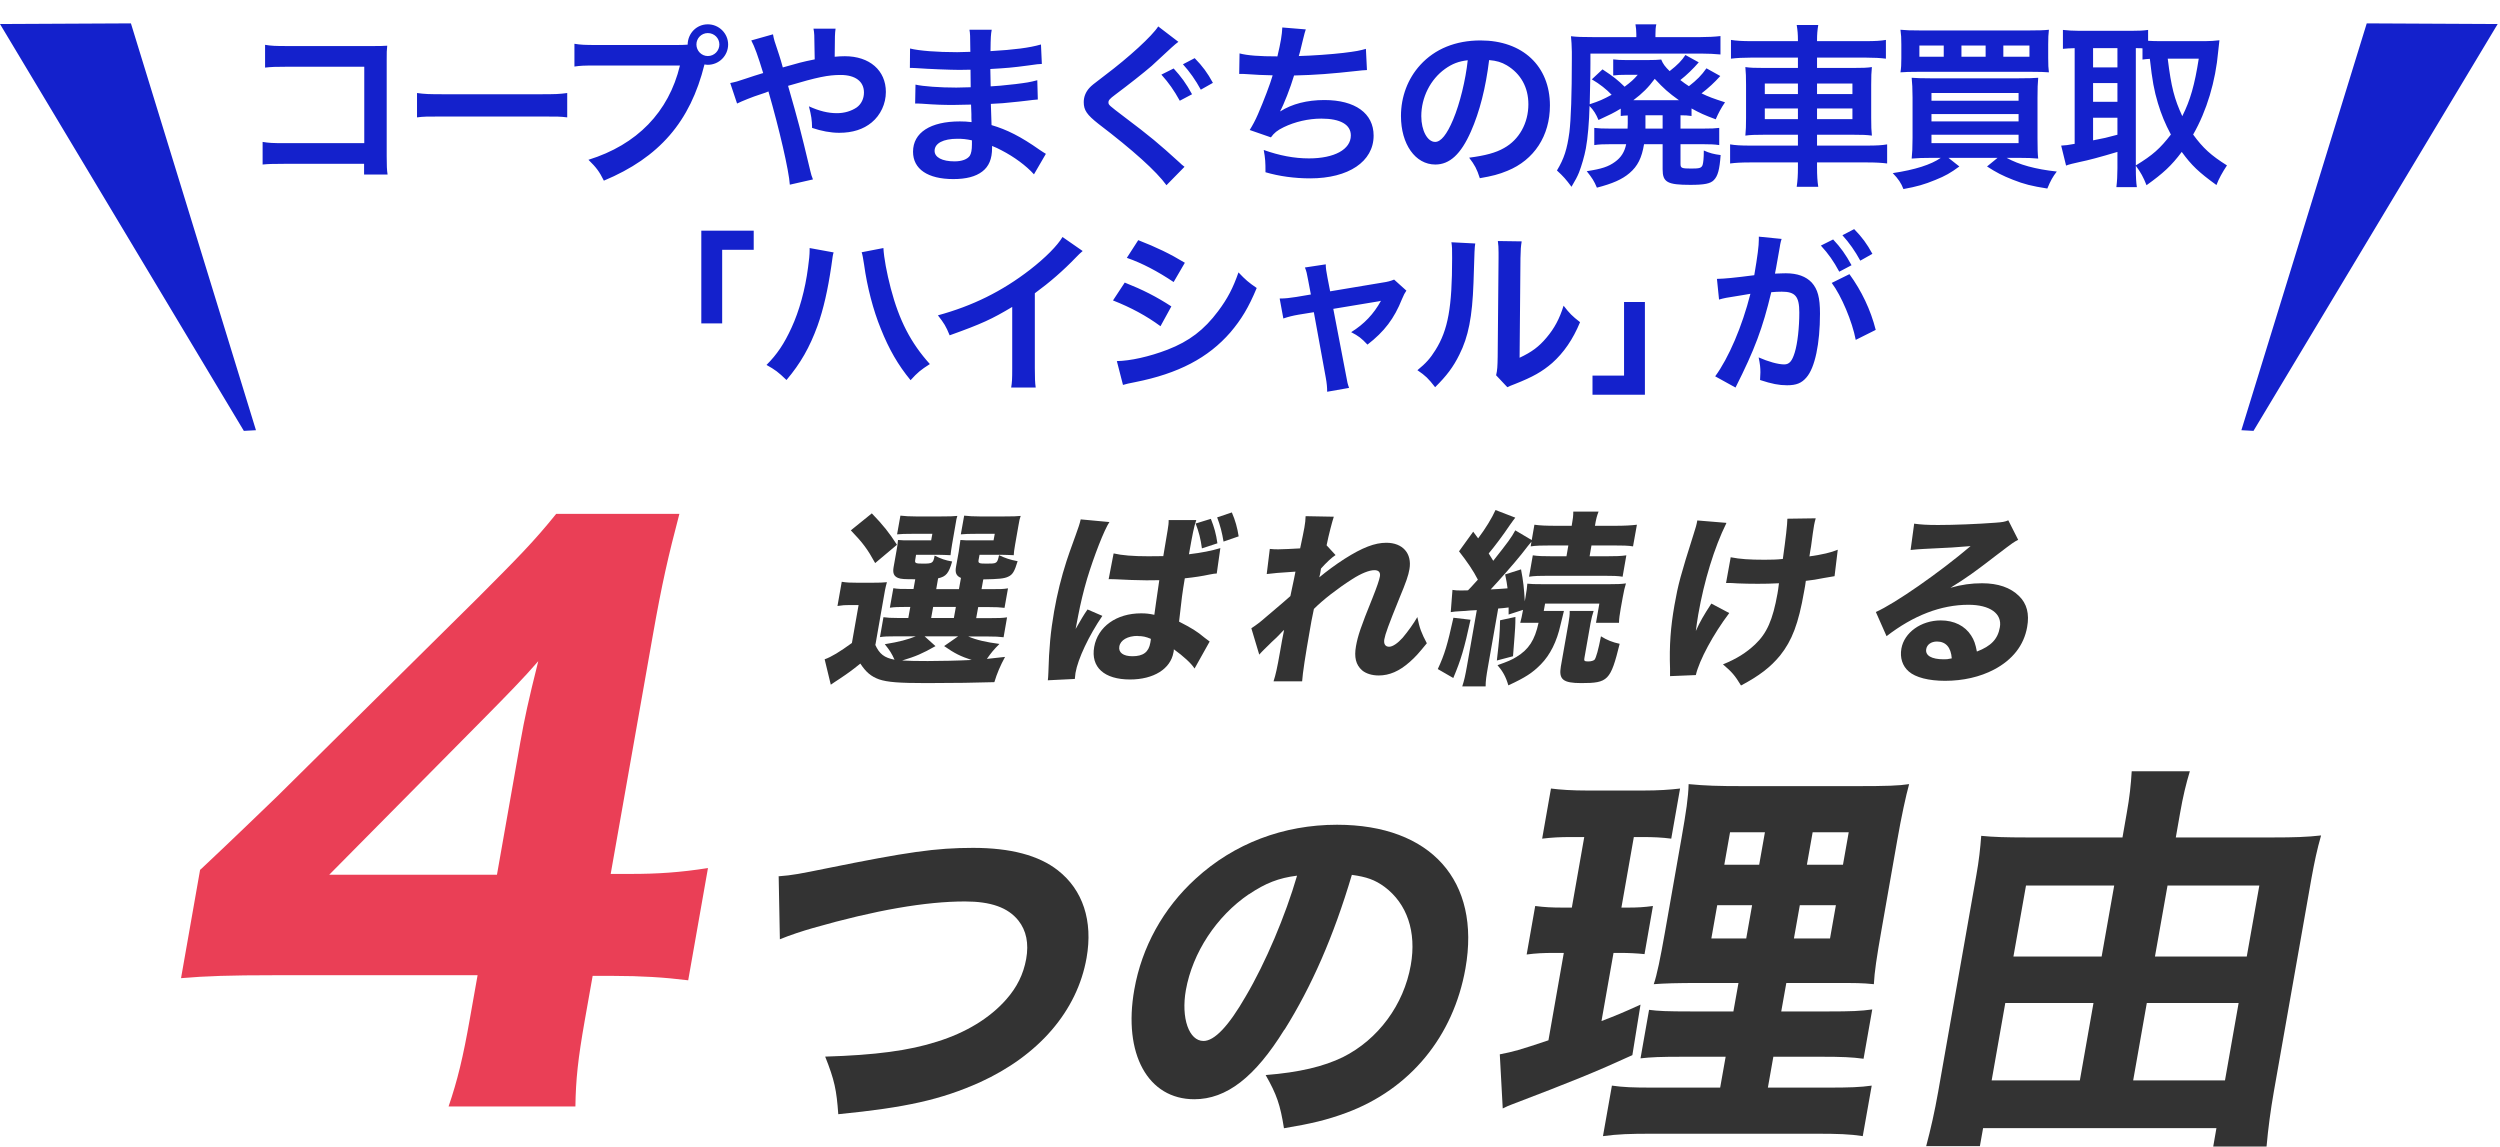 <svg width="290" height="133" viewBox="0 0 290 133" fill="none" xmlns="http://www.w3.org/2000/svg">
<path d="M42.234 19.004H32.964C31.561 19.004 31.073 19.024 30.463 19.085V16.462C31.215 16.584 31.581 16.605 33.004 16.605H42.255V7.741H33.35C31.907 7.741 31.48 7.761 30.748 7.842V5.2C31.5 5.322 31.886 5.342 33.37 5.342H43.149C44.206 5.342 44.206 5.342 44.918 5.301C44.857 5.85 44.857 6.053 44.857 6.989V18.15C44.857 19.166 44.877 19.736 44.959 20.244H42.234V19.004ZM48.374 13.616V10.79C49.269 10.912 49.655 10.933 51.667 10.933H62.504C64.516 10.933 64.903 10.912 65.797 10.79V13.616C64.984 13.515 64.76 13.515 62.483 13.515H51.688C49.411 13.515 49.187 13.515 48.374 13.616ZM69.236 5.22H78.568C79.178 5.22 79.422 5.2 79.767 5.179C79.787 3.858 80.804 2.821 82.105 2.821C83.406 2.821 84.463 3.878 84.463 5.159C84.463 6.46 83.406 7.517 82.105 7.517C81.983 7.517 81.861 7.497 81.719 7.477C80.072 14.124 76.474 18.272 70.049 20.956C69.521 19.898 69.175 19.431 68.26 18.536C73.892 16.788 77.572 13.006 78.873 7.599H69.195C67.691 7.599 67.305 7.619 66.634 7.721V5.078C67.366 5.2 67.854 5.22 69.236 5.22ZM82.105 3.837C81.373 3.837 80.784 4.427 80.784 5.159C80.784 5.891 81.373 6.501 82.105 6.501C82.857 6.501 83.447 5.891 83.447 5.159C83.447 4.427 82.857 3.837 82.105 3.837ZM90.806 7.822L92.779 7.273C93.348 7.131 93.693 7.05 94.507 6.887C94.507 6.48 94.507 6.48 94.486 5.769C94.466 4 94.466 3.858 94.364 3.329H96.926C96.845 3.959 96.845 3.959 96.824 6.582C97.312 6.541 97.597 6.521 98.004 6.521C100.87 6.521 102.761 8.168 102.761 10.668C102.761 12.03 102.151 13.352 101.114 14.206C100.158 14.999 98.898 15.405 97.353 15.405C96.357 15.405 95.279 15.202 94.202 14.836C94.181 13.86 94.12 13.474 93.836 12.335C95.056 12.884 96.052 13.128 97.089 13.128C97.963 13.128 98.756 12.884 99.386 12.457C99.915 12.071 100.219 11.441 100.219 10.729C100.219 9.449 99.223 8.696 97.516 8.696C96.072 8.696 94.852 8.94 91.416 9.957C92.677 14.368 92.779 14.755 93.998 19.837C94.1 20.264 94.141 20.407 94.303 20.813L91.62 21.423C91.518 19.797 90.4 14.978 89.139 10.607C88.875 10.729 88.835 10.729 88.123 10.973C87.391 11.197 86.029 11.746 85.5 12.01L84.707 9.632C85.297 9.51 85.561 9.449 86.558 9.103C87.391 8.818 87.554 8.778 88.529 8.473C87.92 6.48 87.533 5.403 87.147 4.691L89.668 3.98C89.79 4.63 89.79 4.63 90.38 6.379C90.542 6.887 90.624 7.151 90.806 7.822ZM121.322 17.845L119.94 20.224C119.045 19.227 117.643 18.191 116.179 17.438C115.731 17.194 115.569 17.133 115.081 16.93C115.081 17.032 115.081 17.113 115.081 17.154C115.081 18.435 114.715 19.309 113.942 19.898C113.17 20.488 112.072 20.773 110.588 20.773C107.62 20.773 105.912 19.614 105.912 17.601C105.912 15.385 107.925 14.084 111.34 14.084C111.828 14.084 112.174 14.104 112.702 14.165C112.702 13.921 112.702 13.921 112.682 13.677C112.682 13.576 112.682 13.433 112.682 13.23C112.662 12.945 112.662 12.945 112.641 12.132C111.665 12.152 111.035 12.173 110.608 12.173C109.368 12.173 108.616 12.152 106.928 12.03C106.664 12.01 106.461 12.01 106.156 12.01L106.197 9.815C107.071 10.018 109.002 10.16 110.934 10.16C111.34 10.16 112.031 10.14 112.601 10.12C112.601 9.937 112.601 9.245 112.58 8.086C111.93 8.107 111.604 8.107 111.299 8.107C110.303 8.107 107.681 8.005 106.319 7.903C106.095 7.883 105.932 7.883 105.871 7.883C105.79 7.883 105.688 7.883 105.546 7.883L105.566 5.626C106.603 5.891 108.697 6.053 111.035 6.053C111.36 6.053 112.052 6.033 112.56 6.013C112.54 3.98 112.54 3.959 112.458 3.451H115.04C114.939 4 114.918 4.264 114.898 5.931C117.663 5.769 119.432 5.545 120.753 5.159L120.855 7.416C120.407 7.436 120.407 7.436 119.249 7.599C117.46 7.842 116.667 7.903 114.878 8.005C114.898 8.513 114.898 8.757 114.918 10.018C115.935 9.957 115.935 9.957 117.805 9.754C119.086 9.591 119.411 9.55 120.326 9.306L120.387 11.543C120.042 11.563 119.533 11.624 119.066 11.685C118.761 11.726 117.846 11.827 116.321 11.97C116.036 11.99 115.731 12.01 114.939 12.051C115 14.023 115 14.023 115.02 14.511C116.809 15.039 118.395 15.832 120.59 17.377C120.936 17.601 121.038 17.682 121.322 17.845ZM112.743 16.28C112.072 16.137 111.665 16.097 111.056 16.097C109.409 16.097 108.413 16.625 108.413 17.499C108.413 18.252 109.287 18.719 110.73 18.719C111.584 18.719 112.214 18.475 112.499 18.069C112.662 17.804 112.743 17.377 112.743 16.767C112.743 16.686 112.743 16.28 112.743 16.28ZM134.354 3.065L136.692 4.854C136.204 5.22 136.123 5.301 133.602 7.639C132.687 8.432 130.878 9.855 129.353 10.994C128.723 11.461 128.58 11.644 128.58 11.868C128.58 12.173 128.621 12.193 130.41 13.555C133.46 15.853 134.374 16.625 136.814 18.841C137.038 19.065 137.139 19.146 137.404 19.349L135.31 21.484C134.151 19.878 131.426 17.418 127.421 14.368C126.08 13.311 125.714 12.783 125.714 11.848C125.714 11.238 125.937 10.668 126.385 10.181C126.649 9.916 126.669 9.876 128.174 8.737C130.959 6.643 133.663 4.163 134.354 3.065ZM134.72 8.656L136.143 7.944C137.017 8.9 137.587 9.672 138.278 10.933L136.855 11.685C136.163 10.445 135.594 9.632 134.72 8.656ZM140.697 9.611L139.294 10.404C138.684 9.286 138.013 8.33 137.221 7.456L138.583 6.745C139.498 7.68 140.067 8.452 140.697 9.611ZM143.747 8.574L143.787 6.196C144.722 6.44 146.085 6.541 148.179 6.541C148.565 4.915 148.707 4.061 148.748 3.187L151.472 3.41C151.35 3.776 151.35 3.776 151.147 4.59C150.781 6.114 150.781 6.114 150.659 6.501C152.204 6.46 154.501 6.297 155.843 6.135C157.348 5.952 157.734 5.87 158.445 5.667L158.567 8.127C158.1 8.147 157.917 8.168 157.388 8.229C154.44 8.554 152.651 8.696 150.11 8.757C149.683 10.201 148.911 12.152 148.504 12.884V12.925C149.866 12.051 151.635 11.604 153.627 11.604C157.205 11.604 159.34 13.149 159.34 15.731C159.34 18.739 156.433 20.691 151.98 20.691C150.171 20.691 148.382 20.447 146.796 19.98C146.796 18.821 146.776 18.414 146.593 17.398C148.423 18.048 150.13 18.374 151.838 18.374C154.786 18.374 156.697 17.337 156.697 15.71C156.697 14.45 155.477 13.759 153.282 13.759C151.777 13.759 150.212 14.124 148.911 14.755C148.158 15.121 147.792 15.426 147.426 15.934L144.966 15.08C145.271 14.592 145.617 13.962 145.922 13.25C146.593 11.705 147.345 9.733 147.63 8.737C146.552 8.717 145.637 8.676 144.56 8.595C144.275 8.574 144.072 8.574 143.909 8.574C143.889 8.574 143.828 8.574 143.747 8.574ZM172.738 6.968C172.351 10.16 171.64 12.966 170.623 15.263C169.464 17.886 168.163 19.085 166.496 19.085C164.179 19.085 162.512 16.727 162.512 13.454C162.512 11.217 163.304 9.123 164.748 7.538C166.456 5.667 168.855 4.691 171.741 4.691C176.621 4.691 179.792 7.66 179.792 12.234C179.792 15.751 177.963 18.556 174.852 19.817C173.876 20.224 173.083 20.427 171.66 20.671C171.315 19.593 171.071 19.146 170.42 18.292C172.29 18.048 173.51 17.723 174.466 17.174C176.234 16.198 177.292 14.267 177.292 12.091C177.292 10.14 176.417 8.554 174.791 7.578C174.161 7.212 173.632 7.05 172.738 6.968ZM170.257 6.989C169.2 7.111 168.468 7.395 167.635 7.985C165.927 9.205 164.87 11.299 164.87 13.474C164.87 15.141 165.581 16.462 166.476 16.462C167.147 16.462 167.838 15.609 168.57 13.86C169.342 12.03 170.013 9.286 170.257 6.989ZM188.819 14.287V13.393C188.412 13.413 188.29 13.413 188.006 13.454V12.6C187.213 13.088 186.745 13.311 185.424 13.921C185.139 13.23 184.875 12.803 184.387 12.295C184.346 14.104 184.184 16.015 183.96 17.215C183.797 18.109 183.452 19.268 183.167 20C182.964 20.508 182.76 20.874 182.293 21.667C181.642 20.793 181.358 20.468 180.605 19.776C181.439 18.394 181.785 17.296 182.049 15.344C182.232 13.84 182.334 10.933 182.334 6.846C182.334 6.623 182.334 6.297 182.334 6.013C182.313 5.2 182.293 4.773 182.232 4.203C182.943 4.285 183.492 4.305 184.814 4.305H189.815V3.98C189.815 3.532 189.774 3.187 189.713 2.821H192.133C192.051 3.167 192.031 3.512 192.031 4.02V4.305H197.215C198.029 4.305 198.943 4.264 199.574 4.183V6.318C198.842 6.257 198.212 6.216 197.358 6.216H184.489V7.395C184.489 8.391 184.489 8.391 184.407 12.091C185.525 11.726 185.932 11.543 186.949 10.994C186.4 10.404 185.566 9.733 184.651 9.205L185.891 8.046C187.213 8.92 187.64 9.266 188.453 10.059C189.185 9.51 189.51 9.225 189.978 8.676H188.677C187.985 8.676 187.558 8.696 187.132 8.757V6.887C187.579 6.948 187.985 6.968 188.677 6.968H191.076C191.909 6.968 192.255 6.948 192.702 6.907C192.905 7.416 193.17 7.761 193.678 8.249C194.593 7.538 195.101 7.009 195.508 6.379L197.053 7.233C196.422 7.964 195.63 8.737 194.918 9.286C195.386 9.652 195.487 9.713 195.914 9.997C196.849 9.266 197.358 8.757 197.947 7.924L199.553 8.818C198.862 9.591 198.191 10.201 197.378 10.831C198.171 11.217 198.72 11.421 200.102 11.868C199.655 12.518 199.33 13.128 199.025 13.84C197.703 13.352 197.175 13.108 196.219 12.579V13.454C195.813 13.393 195.447 13.372 194.938 13.372V14.917H197.581C198.557 14.917 198.923 14.897 199.431 14.836V16.828C198.862 16.747 198.374 16.727 197.541 16.727H194.938V19.004C194.938 19.492 195.06 19.553 196.178 19.553C197.154 19.553 197.358 19.492 197.5 19.146C197.581 18.882 197.642 18.374 197.642 17.459C198.334 17.764 198.801 17.886 199.594 17.987C199.472 19.675 199.269 20.427 198.801 20.895C198.415 21.301 197.703 21.444 196.077 21.444C193.414 21.444 192.865 21.139 192.865 19.654V16.727H190.71C190.445 18.313 189.978 19.268 189.022 20.081C188.168 20.813 187.05 21.301 185.241 21.769C184.916 20.996 184.692 20.651 184.062 19.858C185.81 19.593 186.583 19.329 187.335 18.78C188.046 18.272 188.453 17.621 188.636 16.727H186.827C185.993 16.727 185.485 16.747 184.936 16.828V14.836C185.444 14.897 185.912 14.917 186.766 14.917H188.799C188.819 14.633 188.819 14.491 188.819 14.287ZM190.872 13.372V14.409C190.872 14.552 190.872 14.674 190.872 14.917H192.865V13.372H190.872ZM189.469 11.624H189.774H194.755C193.536 10.75 193.007 10.282 191.95 9.144C191.198 10.16 190.547 10.811 189.469 11.624ZM208.56 4.773V4.651C208.56 3.98 208.519 3.512 208.417 2.902H210.918C210.816 3.512 210.776 3.98 210.776 4.651V4.773H216.407C217.546 4.773 218.196 4.732 218.765 4.63V6.806C218.095 6.724 217.383 6.684 216.468 6.684H210.776V7.883H214.882C216.102 7.883 216.57 7.863 217.139 7.781C217.078 8.452 217.058 8.778 217.058 9.855V13.657C217.058 14.735 217.078 15.06 217.139 15.731C216.529 15.649 216.062 15.629 214.862 15.629H210.776V16.89H216.57C217.708 16.89 218.339 16.849 218.908 16.747V18.963C218.257 18.882 217.607 18.841 216.529 18.841H210.776V19.37C210.776 20.407 210.816 20.996 210.918 21.667H208.417C208.519 20.935 208.56 20.407 208.56 19.37V18.841H203.07C202.013 18.841 201.302 18.882 200.692 18.963V16.747C201.281 16.849 201.932 16.89 203.03 16.89H208.56V15.629H204.758C203.579 15.629 203.05 15.649 202.461 15.731C202.522 15.06 202.542 14.653 202.542 13.657V9.876C202.542 8.879 202.522 8.452 202.461 7.781C203.03 7.863 203.497 7.883 204.697 7.883H208.56V6.684H203.091C202.196 6.684 201.464 6.724 200.793 6.806V4.63C201.403 4.732 202.135 4.773 203.152 4.773H208.56ZM208.56 9.693H204.717V10.912H208.56V9.693ZM208.56 12.579H204.717V13.82H208.56V12.579ZM210.776 13.82H214.882V12.579H210.776V13.82ZM210.776 10.912H214.882V9.693H210.776V10.912ZM225.129 18.313H223.95C223.075 18.313 222.466 18.333 221.754 18.394C221.815 17.825 221.856 17.133 221.856 15.995V11.319C221.856 10.302 221.815 9.632 221.754 9.022C222.384 9.062 222.811 9.083 223.889 9.083H234.196C235.375 9.083 235.863 9.062 236.432 9.022C236.372 9.693 236.351 10.242 236.351 11.339V16.076C236.351 17.215 236.372 17.926 236.432 18.394C235.762 18.333 235.152 18.313 234.277 18.313H232.773C234.216 19.105 236.107 19.634 238.588 19.898C238.12 20.508 237.876 20.935 237.49 21.87C235.68 21.586 234.786 21.362 233.505 20.854C232.265 20.366 231.594 20.02 230.496 19.309L231.716 18.313H226.023L227.284 19.309C226.267 20.061 225.657 20.407 224.499 20.874C223.218 21.403 222.344 21.647 220.798 21.931C220.534 21.24 220.209 20.752 219.558 20.081C222.14 19.695 223.99 19.105 225.129 18.313ZM224.051 10.79V11.685H234.155V10.79H224.051ZM224.051 13.23V14.084H234.155V13.23H224.051ZM224.051 15.629V16.605H234.155V15.629H224.051ZM237.591 5.159V6.745C237.591 7.517 237.612 7.924 237.673 8.391C237.185 8.351 236.656 8.33 235.538 8.33H222.567C221.551 8.33 220.9 8.351 220.453 8.391C220.534 7.883 220.555 7.497 220.555 6.745V5.159C220.555 4.407 220.534 4.02 220.453 3.451C221.042 3.512 221.612 3.532 222.75 3.532H235.375C236.514 3.532 237.103 3.512 237.673 3.451C237.612 4 237.591 4.366 237.591 5.159ZM225.474 6.582V5.281H222.649V6.582H225.474ZM230.333 6.582V5.281H227.528V6.582H230.333ZM232.387 6.582H235.416V5.281H232.387V6.582ZM247.756 19.227V19.512C247.756 20.569 247.797 21.2 247.878 21.708H245.5C245.581 21.057 245.622 20.325 245.622 19.512V17.621C243.589 18.231 242.206 18.597 241.291 18.78C240.519 18.943 239.97 19.085 239.665 19.207L239.096 16.89C239.563 16.869 239.909 16.828 240.661 16.686V5.586C239.97 5.606 239.746 5.626 239.299 5.667V3.471C239.868 3.532 240.438 3.573 241.129 3.573H247.33C248.143 3.573 248.59 3.553 249.18 3.471V4.732C249.546 4.752 249.972 4.773 250.481 4.773H255.807C256.356 4.773 256.925 4.732 257.454 4.671C257.413 4.935 257.373 5.342 257.312 5.952C257.007 9.428 255.99 12.844 254.404 15.609C255.543 17.174 256.478 18.028 258.328 19.187C257.8 19.98 257.373 20.752 257.108 21.464C255.055 19.98 254.222 19.187 253.083 17.621C251.884 19.227 250.928 20.102 248.997 21.484C248.631 20.549 248.326 20 247.756 19.227ZM247.756 5.586V19.187C249.729 17.987 250.562 17.235 251.823 15.609C251.152 14.348 250.704 13.25 250.318 11.97C249.871 10.465 249.668 9.388 249.383 6.826C248.997 6.846 248.854 6.867 248.529 6.907V5.606C248.326 5.586 248.204 5.586 247.756 5.586ZM255.055 6.806H251.457C251.863 10.12 252.229 11.482 253.144 13.474C254.079 11.624 254.587 9.815 255.055 6.806ZM242.796 5.586V7.822H245.622V5.586H242.796ZM242.796 9.632V11.807H245.622V9.632H242.796ZM242.796 13.657V16.28C244.138 16.015 244.28 15.995 245.622 15.629V13.657H242.796ZM83.772 37.515H81.352V26.76H87.431V28.976H83.772V37.515ZM93.916 28.773L96.701 29.281C96.62 29.525 96.579 29.748 96.437 30.846C96.031 33.611 95.522 35.868 94.831 37.799C93.916 40.3 92.879 42.13 91.233 44.081C90.257 43.146 89.931 42.902 88.915 42.333C90.135 41.113 90.968 39.873 91.822 38.003C92.697 36.112 93.408 33.591 93.733 31.029C93.855 30.196 93.916 29.505 93.916 29.057C93.916 28.996 93.916 28.895 93.916 28.773ZM99.954 29.261L102.475 28.773C102.536 29.911 102.862 31.66 103.329 33.449C104.305 37.169 105.647 39.771 107.863 42.231C106.785 42.922 106.44 43.207 105.627 44.102C104.183 42.353 103.126 40.523 102.17 38.124C101.296 35.99 100.585 33.266 100.239 30.724C100.117 29.952 100.056 29.566 99.954 29.261ZM123.252 27.492L125.59 29.118C125.244 29.423 125.143 29.505 124.838 29.83C123.313 31.416 121.788 32.737 120.04 34.018V42.699C120.04 43.817 120.06 44.407 120.142 44.956H117.295C117.397 44.366 117.417 43.959 117.417 42.76V35.604C115.039 37.027 113.9 37.555 110.159 38.897C109.732 37.84 109.509 37.494 108.797 36.579C112.823 35.482 116.238 33.794 119.471 31.294C121.28 29.891 122.663 28.488 123.252 27.492ZM130.713 29.911L132.035 27.858C134.129 28.671 135.735 29.444 137.443 30.48L136.142 32.717C134.291 31.477 132.482 30.521 130.713 29.911ZM129.107 34.851L130.469 32.778C132.563 33.611 134.129 34.404 135.877 35.543L134.617 37.84C132.99 36.64 131.181 35.665 129.107 34.851ZM130.266 44.651L129.554 41.886C131.1 41.865 133.316 41.377 135.43 40.564C137.951 39.588 139.679 38.267 141.305 36.092C142.403 34.628 143.033 33.408 143.664 31.599C144.497 32.473 144.802 32.737 145.778 33.408C144.843 35.665 143.989 37.067 142.729 38.551C140.147 41.52 136.69 43.329 131.689 44.325C130.957 44.468 130.673 44.529 130.266 44.651ZM152.06 34.16L151.755 32.554C151.593 31.68 151.552 31.477 151.369 31.029L153.788 30.663C153.788 31.07 153.849 31.517 153.992 32.229L154.296 33.794L160.375 32.778C160.965 32.696 161.31 32.595 161.717 32.432L163.14 33.713C162.957 33.977 162.835 34.201 162.632 34.689C161.737 36.945 160.579 38.47 158.627 39.975C157.895 39.202 157.59 38.978 156.736 38.531C158.241 37.596 159.359 36.417 160.192 34.892C159.948 34.953 159.948 34.953 159.44 35.034L154.662 35.827L156.106 43.349C156.309 44.468 156.309 44.468 156.492 44.996L153.951 45.444C153.951 44.915 153.91 44.468 153.788 43.797L152.406 36.214L150.657 36.498C149.946 36.62 149.458 36.742 148.868 36.945L148.441 34.628C149.092 34.628 149.6 34.567 150.373 34.445L152.06 34.16ZM168.364 28.102L171.129 28.244C171.048 28.813 171.048 28.813 170.926 32.798C170.784 36.762 170.336 39.06 169.279 41.154C168.588 42.556 167.815 43.593 166.474 44.915C165.681 43.898 165.376 43.593 164.42 42.943C165.416 42.13 165.904 41.581 166.514 40.605C167.978 38.267 168.446 35.644 168.446 29.952C168.446 28.834 168.446 28.651 168.364 28.102ZM173.752 27.959L176.517 28C176.415 28.59 176.395 28.935 176.374 29.931L176.273 41.499C177.696 40.828 178.509 40.219 179.383 39.182C180.318 38.084 180.908 36.966 181.376 35.461C182.087 36.376 182.351 36.64 183.287 37.372C182.453 39.385 181.396 40.91 180.054 42.109C178.895 43.105 177.838 43.715 175.724 44.549C175.277 44.712 175.114 44.793 174.85 44.915L173.548 43.532C173.691 42.943 173.711 42.496 173.731 41.377L173.833 29.911V29.301C173.833 28.793 173.813 28.346 173.752 27.959ZM188.39 35.034H190.809V45.789H184.73V43.573H188.39V35.034ZM212.481 32.818L214.534 31.802C215.937 33.733 216.994 35.929 217.584 38.267L215.266 39.426C214.86 37.291 213.599 34.302 212.481 32.818ZM206.504 28.346L206.463 28.61C206.362 29.2 206.219 30.033 206.016 31.131C205.955 31.477 205.955 31.477 205.894 31.741C206.504 31.721 206.789 31.7 207.154 31.7C208.496 31.7 209.492 32.066 210.163 32.778C210.855 33.55 211.119 34.526 211.119 36.376C211.119 39.873 210.529 42.658 209.553 43.776C208.984 44.447 208.374 44.691 207.297 44.691C206.362 44.691 205.528 44.529 204.166 44.081C204.186 43.695 204.207 43.39 204.207 43.187C204.207 42.658 204.166 42.252 204.003 41.459C205.101 41.947 206.26 42.272 206.971 42.272C207.561 42.272 207.886 41.886 208.191 40.889C208.517 39.832 208.72 37.982 208.72 36.254C208.72 34.384 208.252 33.835 206.687 33.835C206.26 33.835 205.935 33.855 205.467 33.896C204.471 38.064 203.556 40.523 201.32 44.956L198.961 43.654C200.527 41.52 202.092 37.86 203.048 34.079C202.743 34.12 202.743 34.12 202.092 34.242L200.242 34.546C199.917 34.607 199.693 34.668 199.409 34.75L199.165 32.351C200.08 32.33 201.137 32.229 203.495 31.924C203.881 29.667 204.024 28.508 204.024 27.817C204.024 27.736 204.024 27.614 204.024 27.451L206.667 27.715C206.606 27.878 206.545 28.142 206.504 28.346ZM211.221 28.488L212.644 27.776C213.538 28.732 214.087 29.505 214.778 30.765L213.355 31.517C212.684 30.277 212.115 29.464 211.221 28.488ZM217.198 29.444L215.795 30.236C215.185 29.118 214.514 28.163 213.721 27.288L215.083 26.577C215.998 27.512 216.567 28.285 217.198 29.444Z" fill="#1421CC"/>
<path d="M29.691 49.905L28.286 49.981L0 2.787L15.187 2.711L29.691 49.905Z" fill="#1421CC"/>
<path d="M260 49.905L261.405 49.981L289.729 2.787L274.542 2.711L260 49.905Z" fill="#1421CC"/>
<path d="M23.248 100.879C27.294 97.081 30.255 94.198 32.193 92.338L55.446 69.332C60.174 64.588 61.926 62.821 64.515 59.612H78.808C77.521 64.511 76.793 67.642 75.707 73.812L70.84 101.375H73.212C76.25 101.375 78.901 101.205 82.125 100.693L79.831 113.715C77.103 113.374 74.343 113.203 71.119 113.203H68.747L67.832 118.366C67.042 122.846 66.794 125.218 66.747 128.349H52.035C53.074 125.311 53.725 122.598 54.5 118.195L55.4 113.126H31.805C26.736 113.126 23.837 113.219 21 113.467L23.217 100.864L23.248 100.879ZM60.391 85.92C60.841 83.377 61.275 81.346 62.438 76.696C60.841 78.556 58.779 80.664 56.097 83.377L38.192 101.468H57.647L60.391 85.904V85.92Z" fill="#EA3F56"/>
<path d="M101.519 74.774C102.015 75.874 102.573 76.293 103.766 76.526C103.425 75.781 103.224 75.456 102.635 74.727C104.355 74.448 105.239 74.2 106.231 73.813H103.921C102.991 73.813 102.557 73.828 102.077 73.906L102.48 71.596C102.96 71.658 103.317 71.689 104.262 71.689H105.363L105.596 70.402H105.286C104.154 70.402 103.782 70.418 103.224 70.495L103.627 68.232C104.2 68.325 104.479 68.325 105.658 68.325H105.968L106.169 67.193C104.96 67.193 104.495 67.178 104.169 67.038C103.689 66.837 103.534 66.48 103.658 65.783L103.983 63.953C104.107 63.256 104.123 63.147 104.169 62.636C104.603 62.682 104.898 62.682 105.72 62.682H108.014L108.153 61.923H105.859C104.945 61.923 104.588 61.938 104.061 61.985L104.448 59.814C104.929 59.876 105.58 59.907 106.262 59.907H109.13C110.2 59.907 110.587 59.892 111.052 59.845C110.959 60.124 110.928 60.279 110.866 60.698L110.432 63.194C110.324 63.798 110.293 64.155 110.262 64.403C109.797 64.387 109.363 64.356 108.851 64.356H106.262L106.169 64.93C106.092 65.333 106.2 65.38 107.084 65.38C108.169 65.38 108.262 65.317 108.417 64.449C109.161 64.822 109.626 64.992 110.448 65.132C110.06 66.496 109.75 66.883 108.82 67.085L108.603 68.341H111.238L111.471 67.038C110.928 66.806 110.773 66.449 110.897 65.752L111.207 64.031C111.238 63.829 111.3 63.38 111.409 62.636C111.843 62.682 112.138 62.682 112.959 62.682H115.253L115.393 61.923H113.269C112.339 61.923 111.983 61.938 111.455 61.985L111.843 59.814C112.324 59.876 112.975 59.907 113.657 59.907H116.463C117.548 59.907 117.951 59.892 118.4 59.845C118.276 60.217 118.261 60.233 118.121 61.07L117.749 63.194C117.641 63.783 117.61 64.108 117.594 64.403C117.098 64.387 116.664 64.356 116.168 64.356H113.626L113.517 64.945C113.455 65.333 113.548 65.38 114.432 65.38C115.641 65.38 115.672 65.38 115.889 64.403C116.618 64.744 117.145 64.93 118.044 65.1C117.687 66.279 117.47 66.666 116.943 66.899C116.494 67.116 115.858 67.178 114.06 67.209L113.858 68.341H114.897C116.075 68.341 116.323 68.341 116.928 68.248L116.525 70.511C115.967 70.449 115.626 70.418 114.494 70.418H113.471L113.238 71.704H114.742C115.889 71.704 116.292 71.689 116.819 71.611L116.416 73.921C115.889 73.859 115.502 73.828 114.37 73.828H112.308C113.285 74.247 114.401 74.495 115.936 74.696C115.284 75.347 114.974 75.719 114.478 76.433C115.145 76.371 115.502 76.324 116.587 76.2C116.044 77.192 115.641 78.138 115.346 79.13C113.486 79.192 110.463 79.239 107.487 79.239C104.278 79.239 102.929 79.13 101.968 78.805C101.038 78.463 100.464 77.983 99.798 76.975C98.806 77.781 98.387 78.076 97.348 78.773C96.93 79.052 96.744 79.161 96.372 79.425L95.659 76.479C96.449 76.2 97.41 75.611 98.821 74.588L99.596 70.185H98.573C98.046 70.185 97.736 70.201 97.147 70.294L97.643 67.488C98.263 67.581 98.573 67.596 99.41 67.596H101.239C102.046 67.596 102.371 67.581 102.883 67.534C102.697 68.201 102.65 68.465 102.402 69.922L101.55 74.789L101.519 74.774ZM101.131 59.551C102.449 60.915 103.162 61.814 104.045 63.194L101.519 65.317C100.635 63.705 100.108 62.992 98.697 61.52L101.131 59.551ZM108.526 74.944C106.975 75.828 106.231 76.138 104.65 76.619C105.379 76.665 106.402 76.681 107.626 76.681C109.053 76.681 111.223 76.634 112.711 76.557C111.44 76.138 110.758 75.812 109.518 74.944L111.145 73.813H107.254L108.51 74.944H108.526ZM108.014 71.689H110.649L110.882 70.402H108.246L108.014 71.689Z" fill="#333333"/>
<path d="M128.71 60.527C128.09 61.442 126.896 64.527 126.105 67.131C125.687 68.542 125.33 70.061 125.082 71.348C125.005 71.766 124.834 72.604 124.772 72.96C125.454 71.782 125.671 71.394 126.152 70.697L127.873 71.441C126.322 73.72 125.036 76.417 124.757 78.06C124.757 78.153 124.726 78.386 124.679 78.758L121.548 78.913C121.579 78.634 121.594 78.495 121.61 78.045C121.687 75.162 121.873 73.255 122.276 70.929C122.633 68.883 123.113 66.961 123.718 65.085C123.852 64.651 124.204 63.654 124.772 62.093C125.098 61.209 125.253 60.729 125.361 60.248L128.71 60.559V60.527ZM129.206 64.201C130.12 64.418 131.423 64.527 133.205 64.527C133.81 64.527 134.198 64.527 134.942 64.511C135.128 63.437 135.298 62.419 135.453 61.458C135.531 61.039 135.577 60.59 135.562 60.326H138.771C138.507 61.039 138.337 61.938 137.918 64.294C139.375 64.124 140.6 63.876 141.561 63.581L141.143 66.527C140.879 66.542 140.832 66.542 140.274 66.651C139.484 66.821 138.616 66.961 137.437 67.085C137.143 68.852 137.081 69.317 136.771 72.108C138.244 72.867 138.817 73.208 139.763 73.999C140.057 74.216 140.104 74.262 140.321 74.417L138.569 77.549C138.182 76.944 137.282 76.123 136.166 75.317C136.166 75.518 136.151 75.549 136.12 75.689C135.779 77.595 133.825 78.82 131.082 78.82C128.09 78.82 126.508 77.394 126.927 75.037C127.346 72.697 129.5 71.147 132.368 71.147C132.957 71.147 133.314 71.193 133.903 71.317C134.012 70.573 134.136 69.596 134.477 67.302C133.841 67.317 133.469 67.317 132.988 67.317C132.213 67.317 130.291 67.255 129.361 67.193C129.133 67.183 128.927 67.178 128.741 67.178C128.741 67.178 128.679 67.178 128.601 67.193L129.175 64.217L129.206 64.201ZM131.965 73.766C130.818 73.766 129.965 74.247 129.841 74.991C129.717 75.689 130.291 76.123 131.361 76.123C132.616 76.123 133.252 75.642 133.438 74.557C133.469 74.355 133.515 74.107 133.5 74.107C132.911 73.859 132.554 73.782 131.965 73.782V73.766ZM139.422 63.612C139.282 62.543 139.065 61.675 138.693 60.729L140.46 60.186C140.848 61.163 141.065 61.923 141.22 63.023L139.422 63.612ZM141.933 62.837C141.763 61.799 141.546 60.946 141.189 60.016L142.894 59.442C143.297 60.372 143.53 61.225 143.685 62.217L141.933 62.822V62.837Z" fill="#333333"/>
<path d="M145.173 72.867C145.762 72.48 146.196 72.154 146.847 71.58C148.521 70.165 149.467 69.353 149.684 69.147C149.762 68.805 149.824 68.511 149.87 68.263C149.953 67.891 150.03 67.524 150.103 67.162C150.149 66.899 150.18 66.744 150.273 66.31C148.444 66.418 147.56 66.511 146.94 66.589L147.297 63.674C147.731 63.721 147.963 63.721 148.304 63.721C148.738 63.721 150.072 63.659 150.816 63.612C151.064 62.434 151.234 61.643 151.312 61.178C151.405 60.605 151.436 60.372 151.451 59.876L154.722 59.938C154.536 60.496 154.133 62.016 153.885 63.256L154.924 64.387C154.49 64.666 153.854 65.255 153.234 65.953C153.213 66.087 153.188 66.248 153.157 66.434C153.141 66.542 153.141 66.558 153.033 66.976C153.808 66.325 155.048 65.41 155.978 64.821C158.055 63.504 159.482 62.961 160.815 62.961C162.721 62.961 163.807 64.201 163.497 66.015C163.373 66.759 163.109 67.519 162.334 69.379C161.063 72.51 160.691 73.549 160.582 74.154C160.489 74.696 160.691 75.022 161.14 75.022C161.559 75.022 162.148 74.603 162.706 73.983C163.342 73.224 164.008 72.293 164.411 71.58C164.675 72.882 164.876 73.41 165.512 74.619C164.535 75.812 164.241 76.153 163.528 76.789C162.318 77.859 161.171 78.355 159.931 78.355C159.156 78.355 158.443 78.138 157.993 77.75C157.28 77.115 157.063 76.246 157.296 74.944C157.513 73.751 157.823 72.79 159.218 69.348C159.73 68.061 159.993 67.286 160.071 66.852C160.148 66.403 159.931 66.139 159.435 66.139C158.83 66.139 157.9 66.511 156.862 67.178C155.141 68.278 153.482 69.565 152.413 70.635C152.18 71.704 152.04 72.495 151.947 73.069C151.42 76.061 151.11 78.06 151.048 79.037H147.731C147.979 78.262 148.149 77.518 148.475 75.657C148.707 74.309 148.723 74.247 148.956 73.069C148.852 73.151 148.692 73.311 148.475 73.549C148.258 73.787 147.938 74.097 147.514 74.479C147.328 74.681 147.049 74.929 146.692 75.285C146.382 75.595 146.305 75.673 146.072 75.936L145.157 72.882L145.173 72.867Z" fill="#333333"/>
<path d="M170.581 71.891C169.852 75.254 169.48 76.51 168.581 78.649L166.783 77.611C167.589 75.874 167.899 74.805 168.596 71.658L170.581 71.891ZM168.503 68.433C168.844 68.48 169.015 68.496 169.495 68.496C169.604 68.496 169.806 68.496 170.286 68.48C170.369 68.397 170.493 68.268 170.658 68.092C170.813 67.937 170.906 67.829 171.433 67.24C170.906 66.201 170.193 65.162 169.247 63.953L170.891 61.675L171.464 62.45C172.317 61.318 173.045 60.124 173.48 59.163L175.774 60.047C175.588 60.279 175.495 60.419 175.138 60.915C174.348 62.093 173.402 63.349 172.689 64.201C172.875 64.491 173.051 64.775 173.216 65.054C174.952 62.853 175.293 62.403 175.774 61.52L177.681 62.651L177.991 60.868C178.642 60.961 179.386 60.992 180.487 60.992H182.316C182.455 60.217 182.502 59.845 182.502 59.349H185.432C185.246 59.83 185.153 60.155 185.013 60.992H187.385C188.455 60.992 189.245 60.946 189.881 60.868L189.431 63.38C188.889 63.287 188.238 63.271 187.044 63.271H184.61L184.393 64.527H186.377C187.463 64.527 187.99 64.511 188.656 64.418L188.222 66.899C187.711 66.806 187.044 66.79 186.005 66.79H179.649C178.564 66.79 177.975 66.806 177.371 66.899L177.805 64.418C178.425 64.511 178.983 64.527 180.068 64.527H181.711L181.928 63.271H180.052C178.859 63.271 178.161 63.287 177.557 63.38L177.65 62.837C177.505 62.992 177.117 63.478 176.487 64.294C175.634 65.364 173.852 67.379 172.921 68.371C173.929 68.325 174.069 68.309 174.875 68.247C174.797 67.689 174.766 67.395 174.596 66.635L176.44 66.046C176.704 67.41 176.797 68.341 176.875 69.751L176.952 69.317C177.107 68.449 177.138 68.108 177.169 67.705C177.572 67.751 177.96 67.767 179.06 67.767H186.594C187.556 67.767 188.083 67.751 188.61 67.674C188.47 68.108 188.377 68.526 188.238 69.286L188.005 70.573C187.881 71.286 187.804 71.813 187.804 72.247H185.137L185.525 70.015H179.231L179.076 70.867H181.417C181.344 71.126 181.21 71.673 181.014 72.51C180.595 74.402 179.82 75.968 178.735 77.068C177.774 78.045 176.952 78.587 174.968 79.502C174.689 78.525 174.317 77.859 173.712 77.161C174.921 76.727 175.34 76.557 175.913 76.2C177.34 75.332 178.037 74.247 178.471 72.247H176.347C176.471 71.751 176.533 71.549 176.673 70.743L174.999 71.286V70.464C174.503 70.526 174.301 70.557 173.79 70.588L172.611 77.301C172.41 78.448 172.332 78.975 172.332 79.626H169.619C169.852 78.913 169.961 78.417 170.162 77.301L171.309 70.774C170.953 70.79 170.674 70.821 170.472 70.821C170.069 70.867 169.759 70.883 169.65 70.883C168.906 70.929 168.612 70.945 168.286 71.007L168.488 68.403L168.503 68.433ZM175.789 71.565C175.789 72.588 175.743 73.038 175.681 73.906C175.598 75.001 175.541 75.74 175.51 76.123L173.635 76.619C173.929 74.076 173.976 73.487 174.007 71.953L175.789 71.565ZM184.858 70.883C184.719 71.301 184.61 71.704 184.502 72.293L183.789 76.34C183.727 76.665 183.804 76.727 184.238 76.727C184.579 76.727 184.858 76.634 184.967 76.526C185.153 76.293 185.416 75.347 185.711 73.813C186.408 74.247 187.059 74.51 187.881 74.681C186.827 78.944 186.532 79.239 183.432 79.239C181.308 79.239 180.797 78.82 181.06 77.301L181.944 72.278C182.052 71.642 182.099 71.286 182.083 70.867H184.858V70.883Z" fill="#333333"/>
<path d="M200.252 60.698C198.857 63.519 197.679 67.379 196.996 71.286C196.903 71.844 196.779 72.65 196.717 73.193C197.182 72.154 197.632 71.363 198.516 70.015L200.593 71.115C198.748 73.549 197.105 76.603 196.717 78.308L193.725 78.432C193.725 78.107 193.725 77.983 193.725 77.564C193.632 74.851 193.787 72.774 194.237 70.201C194.656 67.813 194.966 66.666 196.438 62.031C196.717 61.163 196.795 60.899 196.888 60.372L200.252 60.651V60.698ZM200.81 64.651C201.818 64.853 202.98 64.93 204.67 64.93C205.445 64.93 206.143 64.915 206.809 64.837C207.15 62.419 207.326 60.863 207.336 60.171L210.623 60.124C210.514 60.496 210.499 60.62 210.437 60.899C210.406 61.075 210.354 61.406 210.282 61.892C210.209 62.377 210.142 62.879 210.08 63.395C210.003 63.876 209.956 64.062 209.894 64.542C211.413 64.325 212.406 64.093 213.181 63.767L212.809 66.837C212.561 66.868 212.137 66.94 211.537 67.054C210.638 67.224 210.344 67.286 209.476 67.379C209.429 67.798 209.352 68.201 209.274 68.62C208.623 72.356 207.879 74.293 206.499 76.03C205.383 77.394 204.065 78.401 201.957 79.518C201.244 78.339 200.887 77.936 199.864 77.068C201.461 76.417 202.562 75.719 203.585 74.758C204.965 73.456 205.647 71.891 206.189 68.852C206.251 68.48 206.282 68.309 206.36 67.658C205.414 67.705 204.81 67.72 203.91 67.72C203.011 67.72 202.345 67.705 201.57 67.674C200.887 67.627 200.794 67.627 200.531 67.627H200.221L200.763 64.635L200.81 64.651Z" fill="#333333"/>
<path d="M222.033 60.744C222.824 60.852 223.521 60.899 224.823 60.899C226.684 60.899 229.397 60.791 231.443 60.636C232.295 60.574 232.574 60.527 232.962 60.356L234.109 62.62C233.598 62.883 233.582 62.883 231.629 64.371C229.009 66.387 228.218 66.96 226.25 68.185C227.552 67.813 228.668 67.658 229.924 67.658C231.768 67.658 233.21 68.154 234.202 69.131C235.117 70.014 235.427 71.208 235.148 72.743C234.776 74.851 233.458 76.541 231.303 77.672C229.691 78.525 227.707 78.975 225.629 78.975C223.738 78.975 222.204 78.587 221.413 77.889C220.684 77.254 220.374 76.308 220.56 75.239C220.886 73.378 222.839 71.968 225.133 71.968C226.684 71.968 227.939 72.603 228.652 73.719C228.993 74.246 229.149 74.696 229.319 75.58C230.978 74.944 231.753 74.122 231.985 72.758C232.264 71.177 230.838 70.154 228.342 70.154C225.149 70.154 221.955 71.394 218.84 73.797L217.599 70.991C219.816 70.014 224.994 66.402 228.59 63.348C226.777 63.503 226.405 63.519 223.196 63.674C222.498 63.721 222.297 63.721 221.63 63.798L222.048 60.713L222.033 60.744ZM224.684 74.417C224.033 74.417 223.537 74.758 223.444 75.285C223.304 76.045 224.064 76.479 225.474 76.479C225.8 76.479 225.893 76.479 226.405 76.37C226.312 75.084 225.707 74.417 224.684 74.417Z" fill="#333333"/>
<path d="M90.279 101.654C91.954 101.53 92.853 101.344 95.829 100.74C105.239 98.833 108.541 98.353 112.882 98.353C117.222 98.353 120.493 99.221 122.71 100.957C125.609 103.22 126.802 106.817 126.043 111.111C124.958 117.281 120.493 122.443 113.641 125.559C109.161 127.559 105.099 128.473 97.24 129.248C97.038 126.427 96.806 125.295 95.721 122.567C101.518 122.396 105.471 121.869 108.696 120.831C112.044 119.792 114.819 118.102 116.726 115.932C117.982 114.506 118.71 113.018 119.036 111.25C119.361 109.421 119.051 107.948 118.137 106.786C116.928 105.266 114.928 104.569 111.936 104.569C107.425 104.569 101.596 105.561 94.294 107.654C93.101 107.995 91.628 108.475 90.465 108.956L90.326 101.67L90.279 101.654Z" fill="#333333"/>
<path d="M148.987 119.436C145.576 124.954 142.274 127.512 138.538 127.512C133.159 127.512 130.26 122.257 131.578 114.8C132.446 109.855 134.942 105.344 138.709 101.918C143.158 97.841 148.878 95.671 155.094 95.671C165.993 95.671 171.79 102.182 169.992 112.336C168.597 120.226 163.574 126.35 156.149 129.093C153.916 129.915 152.103 130.349 148.94 130.876C148.506 128.148 148.103 126.97 146.816 124.706C150.738 124.396 153.544 123.714 155.777 122.629C159.869 120.583 162.846 116.552 163.652 111.948C164.334 108.088 163.218 104.832 160.613 102.879C159.497 102.058 158.52 101.717 156.815 101.484C154.691 108.646 152.149 114.413 149.002 119.451L148.987 119.436ZM144.863 103.732C141.111 106.29 138.337 110.506 137.561 114.847C136.988 118.102 137.918 120.753 139.608 120.753C140.863 120.753 142.507 119.063 144.522 115.544C146.801 111.684 149.111 106.212 150.459 101.577C148.336 101.841 146.785 102.445 144.863 103.747V103.732Z" fill="#333333"/>
<path d="M182.27 97.097C180.968 97.097 180.068 97.143 178.89 97.283L179.913 91.469C180.999 91.609 182.332 91.702 184.192 91.702H190.563C192.424 91.702 193.695 91.609 194.889 91.469L193.865 97.283C192.78 97.143 191.804 97.097 190.548 97.097H189.525L188.083 105.282H188.781C189.99 105.282 190.703 105.235 191.742 105.096L190.765 110.677C189.85 110.584 188.936 110.537 187.866 110.537H187.168L185.773 118.443C187.463 117.792 188.161 117.513 190.3 116.537L189.354 122.396C185.2 124.303 182.208 125.512 175.371 128.117C175.015 128.256 174.767 128.349 174.317 128.582L173.976 122.303C175.619 121.978 176.146 121.838 179.619 120.676L181.402 110.537H180.332C178.983 110.537 178.131 110.584 177.092 110.723L178.084 105.096C179.169 105.235 179.913 105.282 181.402 105.282H182.332L183.773 97.097H182.285H182.27ZM200.144 122.582H195.354C192.517 122.582 191.54 122.629 190.3 122.768L191.292 117.141C192.377 117.281 193.307 117.327 196.237 117.327H201.074L201.663 114.025H197.384C194.315 114.025 193.152 114.072 191.835 114.165C192.207 113.095 192.594 111.188 193.121 108.212L195.028 97.376C195.617 94.027 195.834 92.539 195.881 90.958C197.849 91.144 199.229 91.191 202.299 91.191H215.367C218.855 91.191 220.266 91.144 221.459 90.958C221.087 92.307 220.576 94.632 220.064 97.562L218.266 107.793C217.677 111.142 217.444 112.723 217.367 114.165C216.003 114.025 215.305 114.025 212.561 114.025H207.213L206.624 117.327H212.065C214.762 117.327 215.832 117.281 217.181 117.095L216.173 122.815C214.809 122.629 213.662 122.582 211.197 122.582H205.709L205.074 126.163H212.003C214.561 126.163 215.817 126.117 217.119 125.931L216.08 131.791C214.592 131.558 213.243 131.512 210.592 131.512H191.664C189.013 131.512 187.696 131.558 185.944 131.791L186.982 125.931C188.3 126.117 189.308 126.163 191.819 126.163H199.539L200.175 122.582H200.144ZM199.198 105.003L198.516 108.863H202.562L203.244 105.003H199.198ZM200.686 96.539L200.02 100.306H204.066L204.732 96.539H200.686ZM208.096 108.863H212.282L212.964 105.003H208.779L208.096 108.863ZM209.6 100.306H213.786L214.452 96.539H210.267L209.6 100.306Z" fill="#333333"/>
<path d="M263.71 97.143C266.082 97.143 267.617 97.097 269.245 96.911C268.78 98.538 268.485 99.934 268.128 101.887L263.757 126.675C263.4 128.721 263.106 130.861 262.92 133H256.734L257.106 130.861H230.039L229.667 132.953H223.436C223.978 130.907 224.412 129 224.831 126.629L229.249 101.561C229.559 99.841 229.714 98.399 229.822 96.957C231.187 97.097 232.721 97.143 235.093 97.143H246.208L246.704 94.306C247.03 92.493 247.185 91.051 247.278 89.47H254.021C253.572 90.958 253.231 92.353 252.874 94.399L252.394 97.143H263.695H263.71ZM232.613 116.351L231.032 125.326H241.263L242.844 116.351H232.613ZM235.016 102.724L233.558 110.956H243.79L245.247 102.724H235.016ZM258.098 125.326L259.68 116.351H249.03L247.448 125.326H258.098ZM260.625 110.956L262.083 102.724H251.433L249.975 110.956H260.625Z" fill="#333333"/>
</svg>
